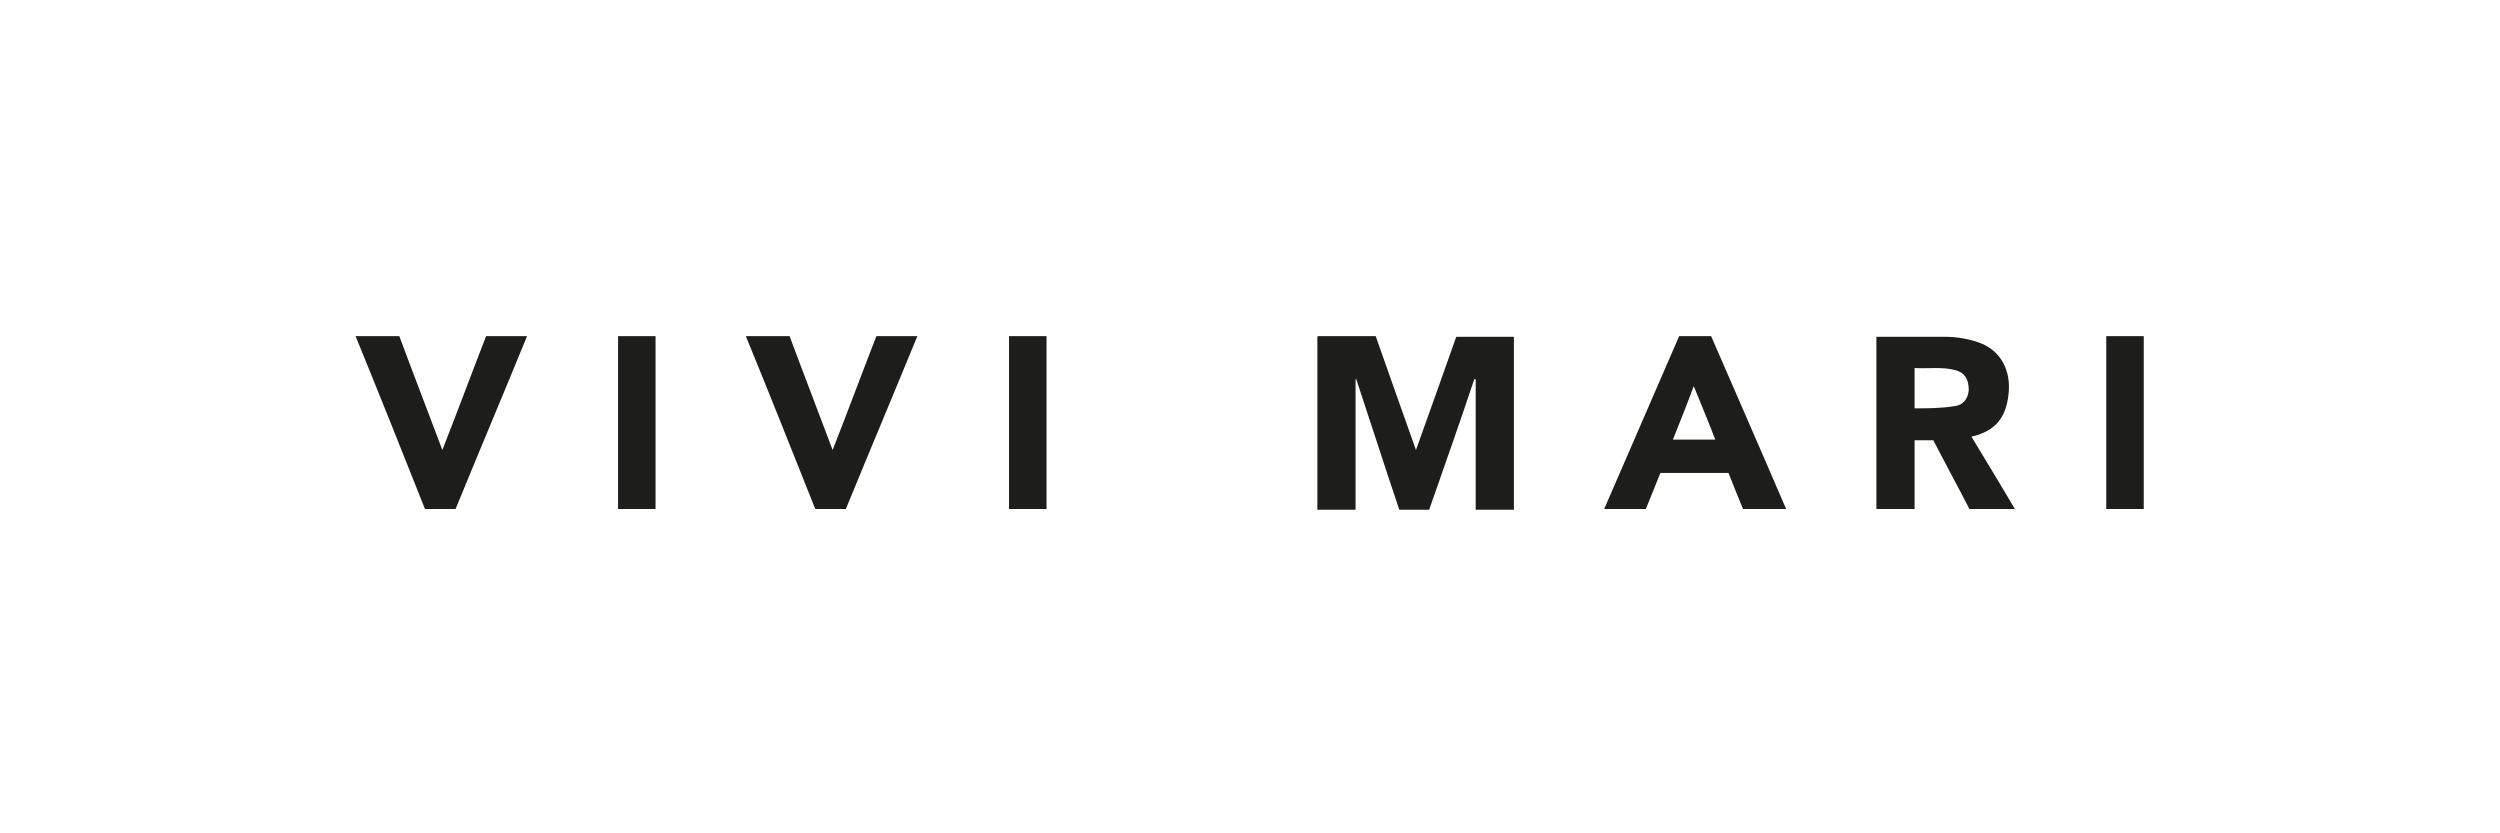 <?xml version="1.0" encoding="UTF-8"?>
<svg id="Ebene_1" data-name="Ebene 1" xmlns="http://www.w3.org/2000/svg" version="1.1" viewBox="0 0 360 120">
  <defs>
    <style>
      .cls-1 {
        fill: #1d1d1b;
        stroke-width: 0px;
      }
    </style>
  </defs>
  <path class="cls-1" d="M189.8,48.4h8.3c1.9,5.4,3.8,10.8,5.8,16.4,2-5.6,3.9-10.9,5.8-16.3h8.3v24.9h-5.5v-18.8c0,0-.1,0-.2,0-2.1,6.3-4.3,12.5-6.5,18.8h-4.3c-2.1-6.2-4.1-12.5-6.2-18.8,0,0,0,0-.1,0v18.8h-5.5c0-8.3,0-16.5,0-24.9h0ZM290.2,73.3h-6.6c-1.7-3.3-3.5-6.6-5.2-9.9h-2.7v9.9h-5.5v-24.8c.2,0,.4,0,.6,0,3.1,0,6.3,0,9.4,0,1.6,0,3.2.3,4.7.8,3.2,1.1,4.8,4.1,4.3,7.7-.4,3.2-1.9,5-5,5.8,0,0-.2,0-.3.1,2.1,3.5,4.2,6.9,6.3,10.5h0ZM275.7,58.8c1.9,0,3.8,0,5.6-.3,1.4-.1,2.1-1.1,2.2-2.3,0-1.5-.5-2.5-1.9-2.9-1.9-.5-3.9-.2-5.9-.3v5.8h0ZM237.1,73.3h-6.1c3.6-8.3,7.2-16.6,10.8-24.9h4.6c3.6,8.3,7.2,16.5,10.8,24.9h-6.2c-.7-1.7-1.4-3.4-2.1-5.2h-9.8c-.7,1.7-1.4,3.5-2.1,5.2h0ZM243.9,55.6c-1,2.7-2,5.2-3,7.7h6.1c-1-2.6-2-5-3.1-7.7h0ZM65.7,73.3h-4.5c-3.3-8.3-6.6-16.6-10-24.9h6.3c2,5.4,4.1,10.8,6.2,16.4,2.2-5.6,4.2-11,6.3-16.4h5.9c-3.4,8.3-6.9,16.6-10.3,24.9h0ZM121.9,73.3h-4.5c-3.3-8.3-6.6-16.6-10-24.9h6.3c2,5.4,4.1,10.8,6.2,16.4,2.2-5.6,4.2-11,6.3-16.4h5.9c-3.4,8.3-6.9,16.6-10.3,24.9h0ZM150.7,73.3h-5.4v-24.9h5.4v24.9h0ZM94.4,73.3h-5.4v-24.9h5.4v24.9h0ZM303.3,48.4h5.4v24.9h-5.4v-24.9h0Z"/>
</svg>